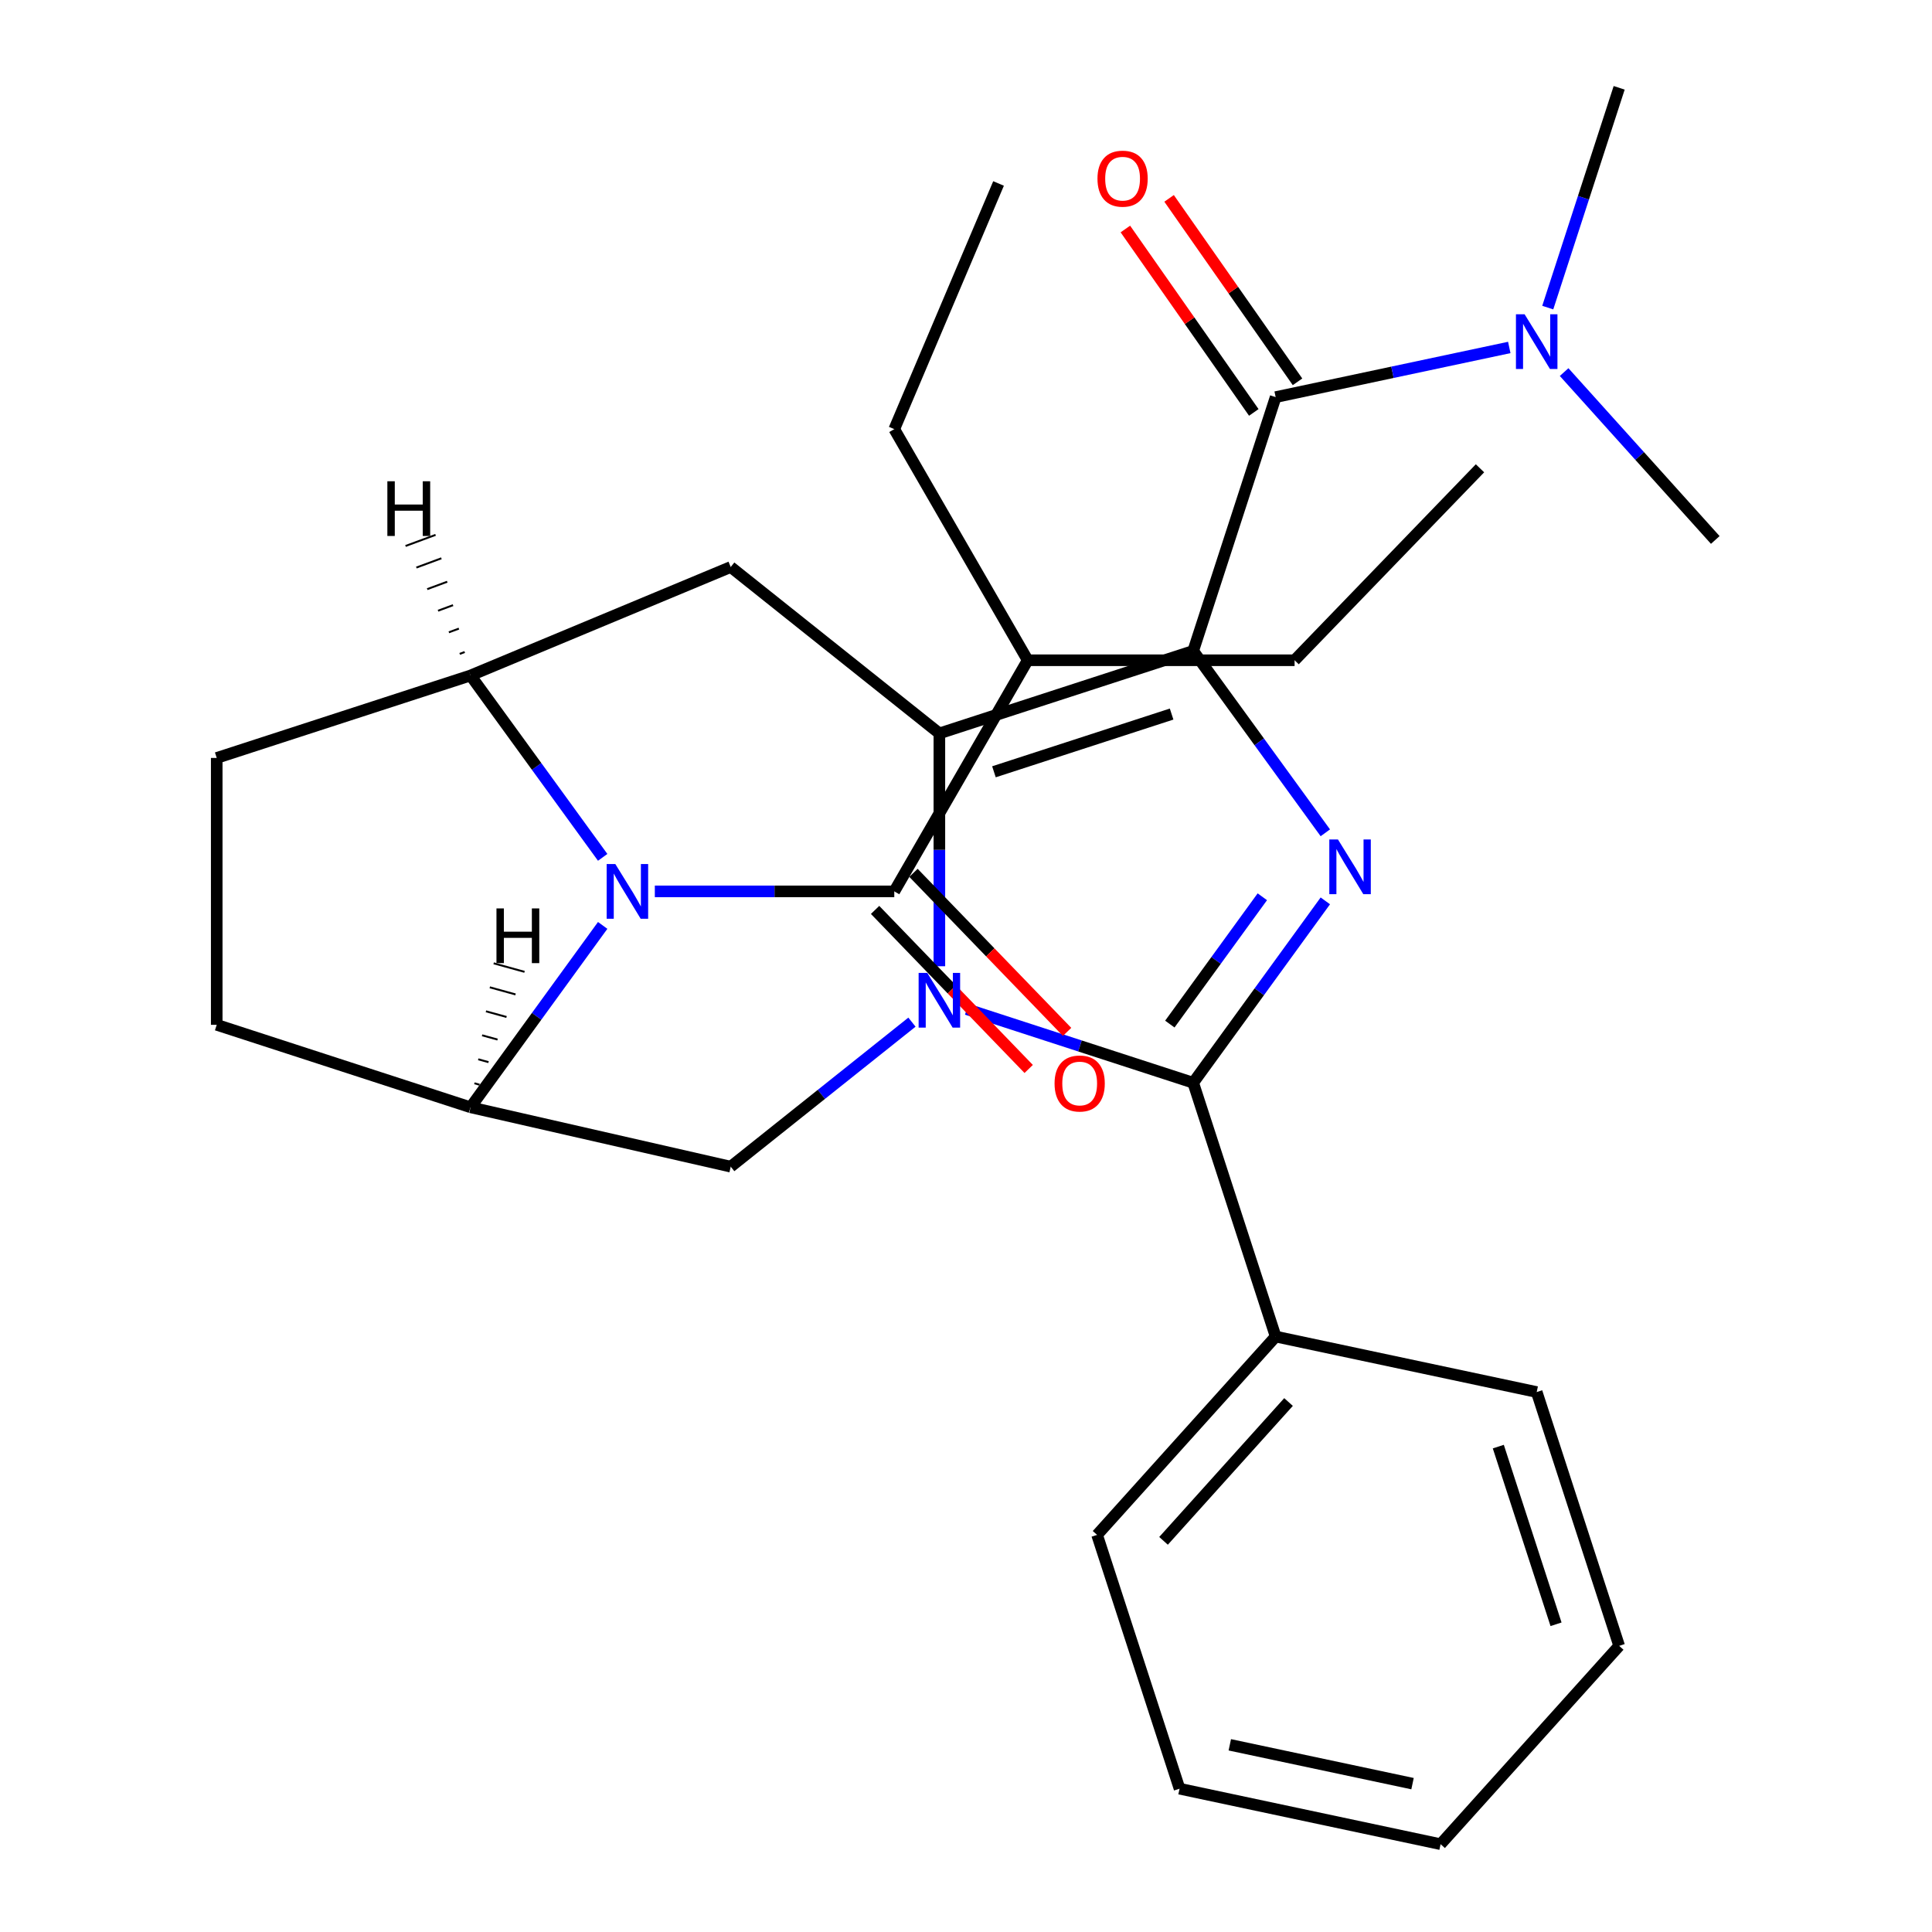 <?xml version='1.0' encoding='iso-8859-1'?>
<svg version='1.1' baseProfile='full'
              xmlns='http://www.w3.org/2000/svg'
                      xmlns:rdkit='http://www.rdkit.org/xml'
                      xmlns:xlink='http://www.w3.org/1999/xlink'
                  xml:space='preserve'
width='1000px' height='1000px' viewBox='0 0 1000 1000'>
<!-- END OF HEADER -->
<rect style='opacity:1.0;fill:#FFFFFF;stroke:none' width='1000' height='1000' x='0' y='0'> </rect>
<path class='bond-1' d='M 617.592,336.921 L 486.219,379.606' style='fill:none;fill-rule:evenodd;stroke:#000000;stroke-width:6px;stroke-linecap:butt;stroke-linejoin:miter;stroke-opacity:1' />
<path class='bond-1' d='M 606.423,369.598 L 514.462,399.478' style='fill:none;fill-rule:evenodd;stroke:#000000;stroke-width:6px;stroke-linecap:butt;stroke-linejoin:miter;stroke-opacity:1' />
<path class='bond-2' d='M 617.592,336.921 L 651.79,383.99' style='fill:none;fill-rule:evenodd;stroke:#000000;stroke-width:6px;stroke-linecap:butt;stroke-linejoin:miter;stroke-opacity:1' />
<path class='bond-2' d='M 651.79,383.99 L 685.988,431.06' style='fill:none;fill-rule:evenodd;stroke:#0000FF;stroke-width:6px;stroke-linecap:butt;stroke-linejoin:miter;stroke-opacity:1' />
<path class='bond-5' d='M 617.592,336.921 L 660.278,205.547' style='fill:none;fill-rule:evenodd;stroke:#000000;stroke-width:6px;stroke-linecap:butt;stroke-linejoin:miter;stroke-opacity:1' />
<path class='bond-0' d='M 486.219,500.127 L 486.219,439.867' style='fill:none;fill-rule:evenodd;stroke:#0000FF;stroke-width:6px;stroke-linecap:butt;stroke-linejoin:miter;stroke-opacity:1' />
<path class='bond-0' d='M 486.219,439.867 L 486.219,379.606' style='fill:none;fill-rule:evenodd;stroke:#000000;stroke-width:6px;stroke-linecap:butt;stroke-linejoin:miter;stroke-opacity:1' />
<path class='bond-10' d='M 472.025,529.059 L 425.123,566.462' style='fill:none;fill-rule:evenodd;stroke:#0000FF;stroke-width:6px;stroke-linecap:butt;stroke-linejoin:miter;stroke-opacity:1' />
<path class='bond-10' d='M 425.123,566.462 L 378.221,603.865' style='fill:none;fill-rule:evenodd;stroke:#000000;stroke-width:6px;stroke-linecap:butt;stroke-linejoin:miter;stroke-opacity:1' />
<path class='bond-29' d='M 500.412,522.352 L 559.002,541.389' style='fill:none;fill-rule:evenodd;stroke:#0000FF;stroke-width:6px;stroke-linecap:butt;stroke-linejoin:miter;stroke-opacity:1' />
<path class='bond-29' d='M 559.002,541.389 L 617.592,560.426' style='fill:none;fill-rule:evenodd;stroke:#000000;stroke-width:6px;stroke-linecap:butt;stroke-linejoin:miter;stroke-opacity:1' />
<path class='bond-6' d='M 486.219,379.606 L 378.221,293.481' style='fill:none;fill-rule:evenodd;stroke:#000000;stroke-width:6px;stroke-linecap:butt;stroke-linejoin:miter;stroke-opacity:1' />
<path class='bond-3' d='M 685.988,466.287 L 651.79,513.356' style='fill:none;fill-rule:evenodd;stroke:#0000FF;stroke-width:6px;stroke-linecap:butt;stroke-linejoin:miter;stroke-opacity:1' />
<path class='bond-3' d='M 651.79,513.356 L 617.592,560.426' style='fill:none;fill-rule:evenodd;stroke:#000000;stroke-width:6px;stroke-linecap:butt;stroke-linejoin:miter;stroke-opacity:1' />
<path class='bond-3' d='M 653.378,464.169 L 629.439,497.118' style='fill:none;fill-rule:evenodd;stroke:#0000FF;stroke-width:6px;stroke-linecap:butt;stroke-linejoin:miter;stroke-opacity:1' />
<path class='bond-3' d='M 629.439,497.118 L 605.501,530.066' style='fill:none;fill-rule:evenodd;stroke:#000000;stroke-width:6px;stroke-linecap:butt;stroke-linejoin:miter;stroke-opacity:1' />
<path class='bond-12' d='M 617.592,560.426 L 660.278,691.799' style='fill:none;fill-rule:evenodd;stroke:#000000;stroke-width:6px;stroke-linecap:butt;stroke-linejoin:miter;stroke-opacity:1' />
<path class='bond-4' d='M 311.947,443.762 L 277.749,396.692' style='fill:none;fill-rule:evenodd;stroke:#0000FF;stroke-width:6px;stroke-linecap:butt;stroke-linejoin:miter;stroke-opacity:1' />
<path class='bond-4' d='M 277.749,396.692 L 243.551,349.622' style='fill:none;fill-rule:evenodd;stroke:#000000;stroke-width:6px;stroke-linecap:butt;stroke-linejoin:miter;stroke-opacity:1' />
<path class='bond-7' d='M 338.937,461.375 L 400.907,461.375' style='fill:none;fill-rule:evenodd;stroke:#0000FF;stroke-width:6px;stroke-linecap:butt;stroke-linejoin:miter;stroke-opacity:1' />
<path class='bond-7' d='M 400.907,461.375 L 462.878,461.375' style='fill:none;fill-rule:evenodd;stroke:#000000;stroke-width:6px;stroke-linecap:butt;stroke-linejoin:miter;stroke-opacity:1' />
<path class='bond-30' d='M 311.947,478.988 L 277.749,526.058' style='fill:none;fill-rule:evenodd;stroke:#0000FF;stroke-width:6px;stroke-linecap:butt;stroke-linejoin:miter;stroke-opacity:1' />
<path class='bond-30' d='M 277.749,526.058 L 243.551,573.128' style='fill:none;fill-rule:evenodd;stroke:#000000;stroke-width:6px;stroke-linecap:butt;stroke-linejoin:miter;stroke-opacity:1' />
<path class='bond-11' d='M 660.278,205.547 L 720.739,192.696' style='fill:none;fill-rule:evenodd;stroke:#000000;stroke-width:6px;stroke-linecap:butt;stroke-linejoin:miter;stroke-opacity:1' />
<path class='bond-11' d='M 720.739,192.696 L 781.2,179.845' style='fill:none;fill-rule:evenodd;stroke:#0000FF;stroke-width:6px;stroke-linecap:butt;stroke-linejoin:miter;stroke-opacity:1' />
<path class='bond-13' d='M 671.593,197.625 L 638.356,150.154' style='fill:none;fill-rule:evenodd;stroke:#000000;stroke-width:6px;stroke-linecap:butt;stroke-linejoin:miter;stroke-opacity:1' />
<path class='bond-13' d='M 638.356,150.154 L 605.118,102.683' style='fill:none;fill-rule:evenodd;stroke:#FF0000;stroke-width:6px;stroke-linecap:butt;stroke-linejoin:miter;stroke-opacity:1' />
<path class='bond-13' d='M 648.962,213.47 L 615.725,165.999' style='fill:none;fill-rule:evenodd;stroke:#000000;stroke-width:6px;stroke-linecap:butt;stroke-linejoin:miter;stroke-opacity:1' />
<path class='bond-13' d='M 615.725,165.999 L 582.487,118.529' style='fill:none;fill-rule:evenodd;stroke:#FF0000;stroke-width:6px;stroke-linecap:butt;stroke-linejoin:miter;stroke-opacity:1' />
<path class='bond-8' d='M 378.221,293.481 L 243.551,349.622' style='fill:none;fill-rule:evenodd;stroke:#000000;stroke-width:6px;stroke-linecap:butt;stroke-linejoin:miter;stroke-opacity:1' />
<path class='bond-14' d='M 452.942,470.971 L 492.696,512.133' style='fill:none;fill-rule:evenodd;stroke:#000000;stroke-width:6px;stroke-linecap:butt;stroke-linejoin:miter;stroke-opacity:1' />
<path class='bond-14' d='M 492.696,512.133 L 532.449,553.295' style='fill:none;fill-rule:evenodd;stroke:#FF0000;stroke-width:6px;stroke-linecap:butt;stroke-linejoin:miter;stroke-opacity:1' />
<path class='bond-14' d='M 472.814,451.779 L 512.568,492.941' style='fill:none;fill-rule:evenodd;stroke:#000000;stroke-width:6px;stroke-linecap:butt;stroke-linejoin:miter;stroke-opacity:1' />
<path class='bond-14' d='M 512.568,492.941 L 552.322,534.103' style='fill:none;fill-rule:evenodd;stroke:#FF0000;stroke-width:6px;stroke-linecap:butt;stroke-linejoin:miter;stroke-opacity:1' />
<path class='bond-17' d='M 462.878,461.375 L 531.945,341.747' style='fill:none;fill-rule:evenodd;stroke:#000000;stroke-width:6px;stroke-linecap:butt;stroke-linejoin:miter;stroke-opacity:1' />
<path class='bond-15' d='M 243.551,349.622 L 112.177,392.308' style='fill:none;fill-rule:evenodd;stroke:#000000;stroke-width:6px;stroke-linecap:butt;stroke-linejoin:miter;stroke-opacity:1' />
<path class='bond-33' d='M 240.533,337.493 L 237.942,338.452' style='fill:none;fill-rule:evenodd;stroke:#000000;stroke-width:1.0px;stroke-linecap:butt;stroke-linejoin:miter;stroke-opacity:1' />
<path class='bond-33' d='M 237.516,325.363 L 232.334,327.282' style='fill:none;fill-rule:evenodd;stroke:#000000;stroke-width:1.0px;stroke-linecap:butt;stroke-linejoin:miter;stroke-opacity:1' />
<path class='bond-33' d='M 234.498,313.234 L 226.726,316.112' style='fill:none;fill-rule:evenodd;stroke:#000000;stroke-width:1.0px;stroke-linecap:butt;stroke-linejoin:miter;stroke-opacity:1' />
<path class='bond-33' d='M 231.481,301.105 L 221.117,304.941' style='fill:none;fill-rule:evenodd;stroke:#000000;stroke-width:1.0px;stroke-linecap:butt;stroke-linejoin:miter;stroke-opacity:1' />
<path class='bond-33' d='M 228.463,288.975 L 215.509,293.771' style='fill:none;fill-rule:evenodd;stroke:#000000;stroke-width:1.0px;stroke-linecap:butt;stroke-linejoin:miter;stroke-opacity:1' />
<path class='bond-33' d='M 225.446,276.846 L 209.901,282.601' style='fill:none;fill-rule:evenodd;stroke:#000000;stroke-width:1.0px;stroke-linecap:butt;stroke-linejoin:miter;stroke-opacity:1' />
<path class='bond-9' d='M 243.551,573.128 L 378.221,603.865' style='fill:none;fill-rule:evenodd;stroke:#000000;stroke-width:6px;stroke-linecap:butt;stroke-linejoin:miter;stroke-opacity:1' />
<path class='bond-31' d='M 243.551,573.128 L 112.177,530.442' style='fill:none;fill-rule:evenodd;stroke:#000000;stroke-width:6px;stroke-linecap:butt;stroke-linejoin:miter;stroke-opacity:1' />
<path class='bond-34' d='M 248.208,561.444 L 245.545,560.709' style='fill:none;fill-rule:evenodd;stroke:#000000;stroke-width:1.0px;stroke-linecap:butt;stroke-linejoin:miter;stroke-opacity:1' />
<path class='bond-34' d='M 252.866,549.76 L 247.539,548.29' style='fill:none;fill-rule:evenodd;stroke:#000000;stroke-width:1.0px;stroke-linecap:butt;stroke-linejoin:miter;stroke-opacity:1' />
<path class='bond-34' d='M 257.523,538.076 L 249.534,535.871' style='fill:none;fill-rule:evenodd;stroke:#000000;stroke-width:1.0px;stroke-linecap:butt;stroke-linejoin:miter;stroke-opacity:1' />
<path class='bond-34' d='M 262.181,526.392 L 251.528,523.452' style='fill:none;fill-rule:evenodd;stroke:#000000;stroke-width:1.0px;stroke-linecap:butt;stroke-linejoin:miter;stroke-opacity:1' />
<path class='bond-34' d='M 266.838,514.708 L 253.523,511.033' style='fill:none;fill-rule:evenodd;stroke:#000000;stroke-width:1.0px;stroke-linecap:butt;stroke-linejoin:miter;stroke-opacity:1' />
<path class='bond-34' d='M 271.496,503.024 L 255.517,498.614' style='fill:none;fill-rule:evenodd;stroke:#000000;stroke-width:1.0px;stroke-linecap:butt;stroke-linejoin:miter;stroke-opacity:1' />
<path class='bond-18' d='M 801.116,159.214 L 819.597,102.334' style='fill:none;fill-rule:evenodd;stroke:#0000FF;stroke-width:6px;stroke-linecap:butt;stroke-linejoin:miter;stroke-opacity:1' />
<path class='bond-18' d='M 819.597,102.334 L 838.079,45.455' style='fill:none;fill-rule:evenodd;stroke:#000000;stroke-width:6px;stroke-linecap:butt;stroke-linejoin:miter;stroke-opacity:1' />
<path class='bond-19' d='M 809.586,192.591 L 848.704,236.036' style='fill:none;fill-rule:evenodd;stroke:#0000FF;stroke-width:6px;stroke-linecap:butt;stroke-linejoin:miter;stroke-opacity:1' />
<path class='bond-19' d='M 848.704,236.036 L 887.823,279.481' style='fill:none;fill-rule:evenodd;stroke:#000000;stroke-width:6px;stroke-linecap:butt;stroke-linejoin:miter;stroke-opacity:1' />
<path class='bond-20' d='M 660.278,691.799 L 567.848,794.453' style='fill:none;fill-rule:evenodd;stroke:#000000;stroke-width:6px;stroke-linecap:butt;stroke-linejoin:miter;stroke-opacity:1' />
<path class='bond-20' d='M 666.944,725.683 L 602.243,797.541' style='fill:none;fill-rule:evenodd;stroke:#000000;stroke-width:6px;stroke-linecap:butt;stroke-linejoin:miter;stroke-opacity:1' />
<path class='bond-21' d='M 660.278,691.799 L 795.393,720.519' style='fill:none;fill-rule:evenodd;stroke:#000000;stroke-width:6px;stroke-linecap:butt;stroke-linejoin:miter;stroke-opacity:1' />
<path class='bond-16' d='M 112.177,392.308 L 112.177,530.442' style='fill:none;fill-rule:evenodd;stroke:#000000;stroke-width:6px;stroke-linecap:butt;stroke-linejoin:miter;stroke-opacity:1' />
<path class='bond-22' d='M 531.945,341.747 L 670.078,341.747' style='fill:none;fill-rule:evenodd;stroke:#000000;stroke-width:6px;stroke-linecap:butt;stroke-linejoin:miter;stroke-opacity:1' />
<path class='bond-23' d='M 531.945,341.747 L 462.878,222.12' style='fill:none;fill-rule:evenodd;stroke:#000000;stroke-width:6px;stroke-linecap:butt;stroke-linejoin:miter;stroke-opacity:1' />
<path class='bond-26' d='M 567.848,794.453 L 610.534,925.826' style='fill:none;fill-rule:evenodd;stroke:#000000;stroke-width:6px;stroke-linecap:butt;stroke-linejoin:miter;stroke-opacity:1' />
<path class='bond-27' d='M 795.393,720.519 L 838.079,851.892' style='fill:none;fill-rule:evenodd;stroke:#000000;stroke-width:6px;stroke-linecap:butt;stroke-linejoin:miter;stroke-opacity:1' />
<path class='bond-27' d='M 775.521,748.762 L 805.401,840.723' style='fill:none;fill-rule:evenodd;stroke:#000000;stroke-width:6px;stroke-linecap:butt;stroke-linejoin:miter;stroke-opacity:1' />
<path class='bond-24' d='M 670.078,341.747 L 766.04,242.387' style='fill:none;fill-rule:evenodd;stroke:#000000;stroke-width:6px;stroke-linecap:butt;stroke-linejoin:miter;stroke-opacity:1' />
<path class='bond-25' d='M 462.878,222.12 L 516.847,94.966' style='fill:none;fill-rule:evenodd;stroke:#000000;stroke-width:6px;stroke-linecap:butt;stroke-linejoin:miter;stroke-opacity:1' />
<path class='bond-32' d='M 610.534,925.826 L 745.649,954.545' style='fill:none;fill-rule:evenodd;stroke:#000000;stroke-width:6px;stroke-linecap:butt;stroke-linejoin:miter;stroke-opacity:1' />
<path class='bond-32' d='M 636.545,903.111 L 731.126,923.214' style='fill:none;fill-rule:evenodd;stroke:#000000;stroke-width:6px;stroke-linecap:butt;stroke-linejoin:miter;stroke-opacity:1' />
<path class='bond-28' d='M 838.079,851.892 L 745.649,954.545' style='fill:none;fill-rule:evenodd;stroke:#000000;stroke-width:6px;stroke-linecap:butt;stroke-linejoin:miter;stroke-opacity:1' />
<path  class='atom-1' d='M 479.959 503.58
L 489.239 518.58
Q 490.159 520.06, 491.639 522.74
Q 493.119 525.42, 493.199 525.58
L 493.199 503.58
L 496.959 503.58
L 496.959 531.9
L 493.079 531.9
L 483.119 515.5
Q 481.959 513.58, 480.719 511.38
Q 479.519 509.18, 479.159 508.5
L 479.159 531.9
L 475.479 531.9
L 475.479 503.58
L 479.959 503.58
' fill='#0000FF'/>
<path  class='atom-3' d='M 692.525 434.513
L 701.805 449.513
Q 702.725 450.993, 704.205 453.673
Q 705.685 456.353, 705.765 456.513
L 705.765 434.513
L 709.525 434.513
L 709.525 462.833
L 705.645 462.833
L 695.685 446.433
Q 694.525 444.513, 693.285 442.313
Q 692.085 440.113, 691.725 439.433
L 691.725 462.833
L 688.045 462.833
L 688.045 434.513
L 692.525 434.513
' fill='#0000FF'/>
<path  class='atom-5' d='M 318.484 447.215
L 327.764 462.215
Q 328.684 463.695, 330.164 466.375
Q 331.644 469.055, 331.724 469.215
L 331.724 447.215
L 335.484 447.215
L 335.484 475.535
L 331.604 475.535
L 321.644 459.135
Q 320.484 457.215, 319.244 455.015
Q 318.044 452.815, 317.684 452.135
L 317.684 475.535
L 314.004 475.535
L 314.004 447.215
L 318.484 447.215
' fill='#0000FF'/>
<path  class='atom-12' d='M 789.133 162.668
L 798.413 177.668
Q 799.333 179.148, 800.813 181.828
Q 802.293 184.508, 802.373 184.668
L 802.373 162.668
L 806.133 162.668
L 806.133 190.988
L 802.253 190.988
L 792.293 174.588
Q 791.133 172.668, 789.893 170.468
Q 788.693 168.268, 788.333 167.588
L 788.333 190.988
L 784.653 190.988
L 784.653 162.668
L 789.133 162.668
' fill='#0000FF'/>
<path  class='atom-14' d='M 568.05 92.473
Q 568.05 85.673, 571.41 81.873
Q 574.77 78.073, 581.05 78.073
Q 587.33 78.073, 590.69 81.873
Q 594.05 85.673, 594.05 92.473
Q 594.05 99.353, 590.65 103.273
Q 587.25 107.153, 581.05 107.153
Q 574.81 107.153, 571.41 103.273
Q 568.05 99.393, 568.05 92.473
M 581.05 103.953
Q 585.37 103.953, 587.69 101.073
Q 590.05 98.153, 590.05 92.473
Q 590.05 86.913, 587.69 84.113
Q 585.37 81.273, 581.05 81.273
Q 576.73 81.273, 574.37 84.073
Q 572.05 86.873, 572.05 92.473
Q 572.05 98.193, 574.37 101.073
Q 576.73 103.953, 581.05 103.953
' fill='#FF0000'/>
<path  class='atom-15' d='M 545.839 560.815
Q 545.839 554.015, 549.199 550.215
Q 552.559 546.415, 558.839 546.415
Q 565.119 546.415, 568.479 550.215
Q 571.839 554.015, 571.839 560.815
Q 571.839 567.695, 568.439 571.615
Q 565.039 575.495, 558.839 575.495
Q 552.599 575.495, 549.199 571.615
Q 545.839 567.735, 545.839 560.815
M 558.839 572.295
Q 563.159 572.295, 565.479 569.415
Q 567.839 566.495, 567.839 560.815
Q 567.839 555.255, 565.479 552.455
Q 563.159 549.615, 558.839 549.615
Q 554.519 549.615, 552.159 552.415
Q 549.839 555.215, 549.839 560.815
Q 549.839 566.535, 552.159 569.415
Q 554.519 572.295, 558.839 572.295
' fill='#FF0000'/>
<path  class='atom-30' d='M 200.499 249.101
L 204.339 249.101
L 204.339 261.141
L 218.819 261.141
L 218.819 249.101
L 222.659 249.101
L 222.659 277.421
L 218.819 277.421
L 218.819 264.341
L 204.339 264.341
L 204.339 277.421
L 200.499 277.421
L 200.499 249.101
' fill='#000000'/>
<path  class='atom-31' d='M 256.97 470.197
L 260.81 470.197
L 260.81 482.237
L 275.29 482.237
L 275.29 470.197
L 279.13 470.197
L 279.13 498.517
L 275.29 498.517
L 275.29 485.437
L 260.81 485.437
L 260.81 498.517
L 256.97 498.517
L 256.97 470.197
' fill='#000000'/>
</svg>
